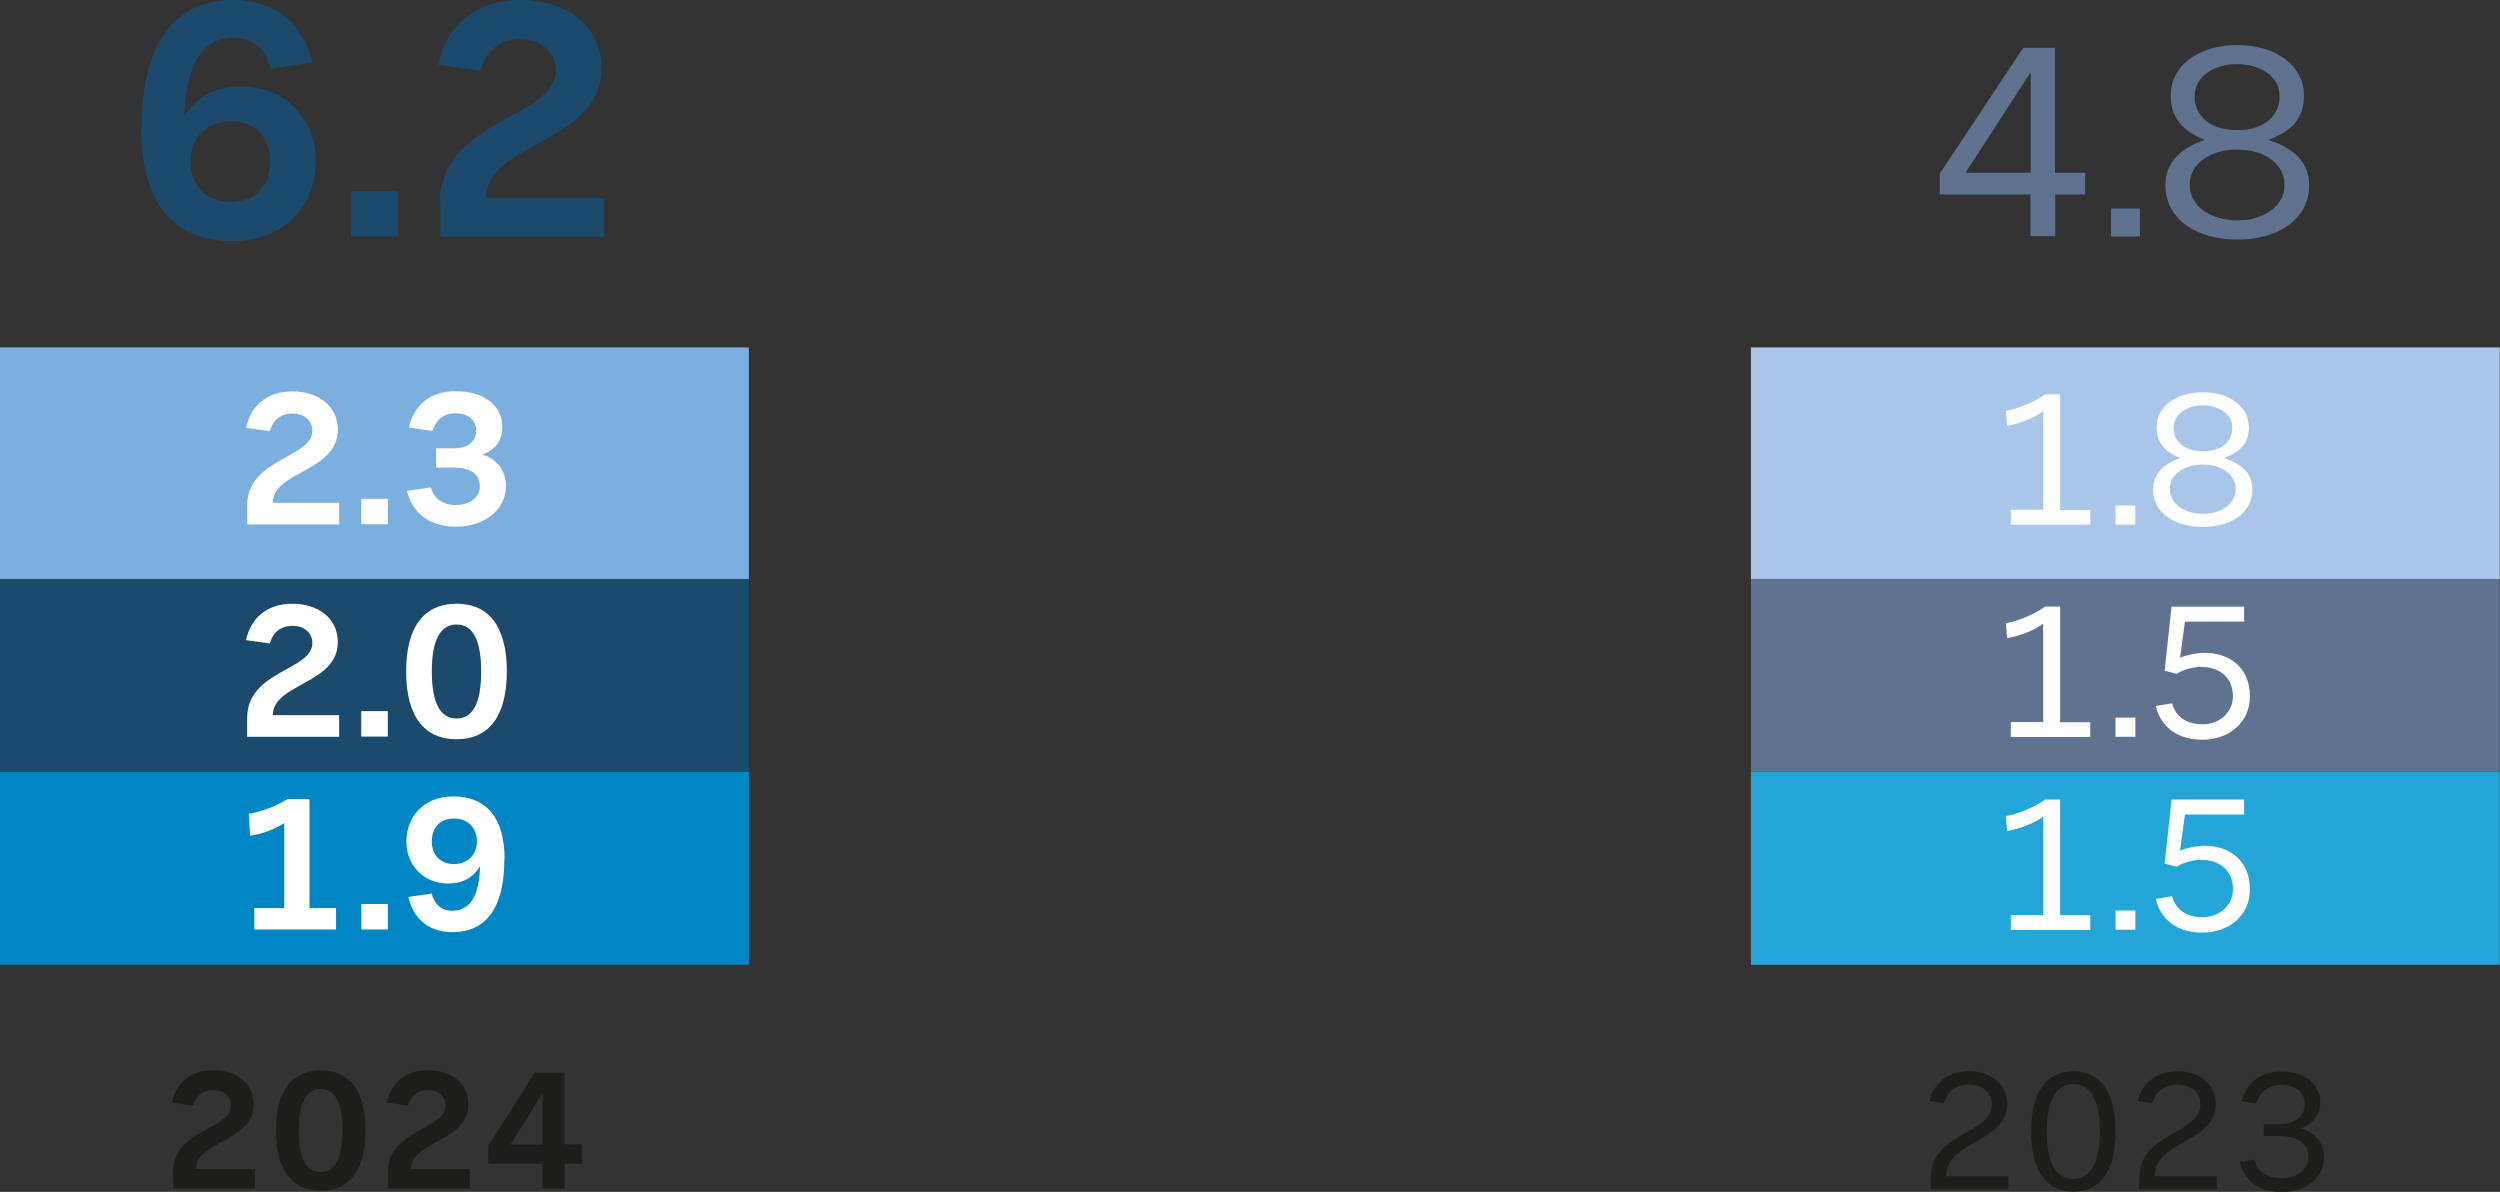 <?xml version="1.0" encoding="utf-8"?>
<svg xmlns="http://www.w3.org/2000/svg" id="Calque_2" data-name="Calque 2" viewBox="0 0 111.97 53.38">
  <rect x="0" y="0" width="111.97" height="53.38" fill="#333333" stroke="none"/>
  <defs>
    <style>
      .cls-1 {
        fill: #fff;
      }

      .cls-2 {
        fill: #a7c6ea;
      }

      .cls-3 {
        fill: #5f7391;
      }

      .cls-4 {
        fill: #0086c4;
      }

      .cls-5 {
        fill: #1c4a6c;
      }

      .cls-6 {
        fill: #23a6d7;
      }

      .cls-7 {
        fill: #7bafdf;
      }

      .cls-8 {
        fill: #1d1d1b;
      }
    </style>
  </defs>
  <g id="Calque_1-2" data-name="Calque 1">
    <g>
      <rect class="cls-4" y="34.57" width="33.54" height="8.64"/>
      <rect class="cls-5" y="25.93" width="33.54" height="8.64"/>
      <rect class="cls-7" y="15.56" width="33.54" height="10.37"/>
      <g>
        <path class="cls-1" d="M11.07,22.64c0-2.12,2.92-2.12,2.92-3.35,0-.47-.38-.77-.89-.77s-.88,.28-1.01,.79l-1.07-.15c.2-.93,.87-1.63,2.08-1.63,1.1,0,2.03,.61,2.03,1.72,0,1.88-2.91,1.85-2.91,3.27h2.97v.97h-4.12v-.85Z"/>
        <path class="cls-1" d="M16.18,22.34h1.19v1.14h-1.19v-1.14Z"/>
        <path class="cls-1" d="M18.23,21.98l1.07-.15c.13,.51,.55,.79,1.12,.79,.61,0,1.07-.34,1.07-.84,0-.54-.41-.84-1.2-.84h-.76v-.86h.78c.69,0,1.02-.35,1.02-.8s-.35-.77-.93-.77c-.51,0-.88,.28-1.02,.79l-1.07-.15c.21-.93,.88-1.63,2.09-1.63,1.3,0,2.1,.66,2.1,1.61,0,.56-.29,1.03-.91,1.23h0c.65,.17,1.07,.72,1.07,1.41,0,1.06-.95,1.82-2.26,1.82-1.24,0-1.97-.7-2.18-1.63Z"/>
      </g>
      <g>
        <path class="cls-8" d="M86.48,52.74c0-2.02,2.73-1.94,2.73-3.27,0-.55-.44-.89-1.02-.89s-.99,.3-1.13,.83l-.65-.1c.2-.79,.81-1.33,1.78-1.33,.92,0,1.71,.53,1.71,1.47,0,1.74-2.74,1.63-2.74,3.23h2.79v.59h-3.48v-.53Z"/>
        <path class="cls-8" d="M90.97,50.68c0-1.77,.68-2.7,1.89-2.7s1.89,.93,1.89,2.7-.68,2.69-1.89,2.69-1.89-.93-1.89-2.69Zm3.08,0c0-1.41-.42-2.13-1.19-2.13s-1.19,.72-1.19,2.13,.42,2.12,1.19,2.12,1.19-.72,1.19-2.12Z"/>
        <path class="cls-8" d="M95.82,52.74c0-2.02,2.73-1.94,2.73-3.27,0-.55-.44-.89-1.02-.89s-.99,.3-1.13,.83l-.65-.1c.2-.79,.81-1.33,1.78-1.33,.92,0,1.71,.53,1.71,1.47,0,1.74-2.74,1.63-2.74,3.23h2.79v.59h-3.48v-.53Z"/>
        <path class="cls-8" d="M100.31,52.04l.66-.1c.14,.54,.58,.83,1.21,.83,.7,0,1.21-.39,1.21-.95,0-.61-.46-.94-1.33-.94h-.67v-.53h.7c.77,0,1.14-.42,1.14-.9s-.38-.86-1.04-.86c-.58,0-.99,.3-1.13,.83l-.66-.1c.2-.79,.82-1.33,1.78-1.33,1.08,0,1.74,.59,1.74,1.39,0,.51-.3,.97-.88,1.16h0c.62,.14,1.05,.65,1.05,1.29,0,.91-.8,1.56-1.92,1.56-1.02,0-1.66-.54-1.85-1.33Z"/>
      </g>
      <g>
        <path class="cls-8" d="M7.75,52.48c0-1.88,2.59-1.88,2.59-2.97,0-.42-.34-.69-.79-.69s-.78,.25-.9,.7l-.95-.14c.18-.82,.78-1.45,1.85-1.45,.98,0,1.81,.54,1.81,1.53,0,1.67-2.58,1.65-2.58,2.9h2.64v.86h-3.66v-.75Z"/>
        <path class="cls-8" d="M12.36,50.63c0-1.77,.71-2.69,2.01-2.69s2,.93,2,2.69-.7,2.7-2,2.7-2.01-.93-2.01-2.7Zm2.98,0c0-1.24-.33-1.86-.98-1.86s-.98,.62-.98,1.86,.33,1.87,.98,1.87,.98-.62,.98-1.87Z"/>
        <path class="cls-8" d="M17.37,52.48c0-1.88,2.59-1.88,2.59-2.97,0-.42-.34-.69-.79-.69s-.78,.25-.9,.7l-.95-.14c.18-.82,.78-1.45,1.85-1.45,.98,0,1.81,.54,1.81,1.53,0,1.67-2.58,1.65-2.58,2.9h2.64v.86h-3.66v-.75Z"/>
        <path class="cls-8" d="M26.07,51.26v.86h-.78v1.11h-1v-1.11h-2.42v-.82l2.09-3.26h1.32v3.21h.78Zm-1.78,0v-2.29l-1.42,2.29h1.42Z"/>
      </g>
      <g>
        <path class="cls-5" d="M6.34,5.83C6.34,1.81,7.88,0,10.47,0c2.14,0,3.2,1.39,3.52,2.8l-1.86,.27c-.22-.82-.74-1.38-1.67-1.38-1.46,0-2.13,1.3-2.21,3.54,.56-.9,1.34-1.36,2.58-1.36,1.83,0,3.31,1.34,3.31,3.35,0,1.89-1.31,3.58-3.73,3.58-2.75,0-4.08-1.87-4.08-4.98Zm5.76,1.39c0-1.02-.64-1.79-1.76-1.79s-1.81,.77-1.81,1.79c0,1.1,.7,1.82,1.81,1.82s1.76-.72,1.76-1.82Z"/>
        <path class="cls-5" d="M15.72,8.56h2.11v2.03h-2.11v-2.03Z"/>
        <path class="cls-5" d="M19.7,9.09c0-3.76,5.19-3.76,5.19-5.95,0-.83-.67-1.38-1.58-1.38s-1.57,.5-1.79,1.41l-1.9-.27c.35-1.65,1.55-2.9,3.7-2.9,1.95,0,3.62,1.09,3.62,3.06,0,3.35-5.17,3.3-5.17,5.81h5.28v1.73h-7.33v-1.5Z"/>
      </g>
      <g>
        <path class="cls-1" d="M11.07,32.15c0-2.12,2.92-2.12,2.92-3.35,0-.47-.38-.77-.89-.77s-.88,.28-1.01,.79l-1.07-.15c.2-.93,.87-1.63,2.08-1.63,1.1,0,2.03,.61,2.03,1.72,0,1.88-2.91,1.85-2.91,3.27h2.97v.97h-4.12v-.85Z"/>
        <path class="cls-1" d="M16.18,31.85h1.19v1.14h-1.19v-1.14Z"/>
        <path class="cls-1" d="M18.19,30.07c0-1.99,.8-3.03,2.26-3.03s2.25,1.04,2.25,3.03-.79,3.04-2.25,3.04-2.26-1.04-2.26-3.04Zm3.36,0c0-1.4-.37-2.1-1.1-2.1s-1.11,.7-1.11,2.1,.37,2.11,1.11,2.11,1.1-.7,1.1-2.11Z"/>
      </g>
      <g>
        <path class="cls-1" d="M15.05,40.67v.96h-3.66v-.96h1.34v-3.81c-.36,.26-1,.5-1.53,.57l-.06-.98c.55-.09,1.25-.35,1.73-.66h.99v4.88h1.2Z"/>
        <path class="cls-1" d="M16.18,40.49h1.19v1.14h-1.19v-1.14Z"/>
        <path class="cls-1" d="M22.59,38.47c0,2.26-.87,3.28-2.33,3.28-1.21,0-1.8-.78-1.97-1.58l1.04-.15c.13,.46,.42,.77,.93,.77,.82,0,1.21-.73,1.24-1.99-.31,.5-.75,.77-1.44,.77-1.03,0-1.86-.76-1.86-1.88,0-1.06,.73-2.02,2.1-2.02,1.55,0,2.3,1.05,2.3,2.8Zm-3.25-.78c0,.58,.37,1.01,.99,1.01s1.03-.43,1.03-1.01c0-.62-.41-1.03-1.03-1.03s-.99,.41-.99,1.03Z"/>
      </g>
      <rect class="cls-6" x="78.42" y="34.57" width="33.54" height="8.64"/>
      <rect class="cls-3" x="78.42" y="25.93" width="33.54" height="8.64"/>
      <rect class="cls-2" x="78.42" y="15.56" width="33.54" height="10.37"/>
      <g>
        <path class="cls-1" d="M93.62,22.83v.67h-3.56v-.67h1.45v-4.41c-.35,.28-1.05,.56-1.62,.65l-.05-.67c.55-.09,1.31-.41,1.75-.74h.68v5.18h1.34Z"/>
        <path class="cls-1" d="M94.75,22.64h.89v.86h-.89v-.86Z"/>
        <path class="cls-1" d="M96.43,21.93c0-.71,.48-1.17,1.22-1.41-.62-.25-1.06-.64-1.06-1.38,0-.93,.86-1.57,2.07-1.57s2.06,.64,2.06,1.57c0,.74-.4,1.1-1.11,1.38,.83,.26,1.27,.7,1.27,1.41,0,1.04-.95,1.67-2.22,1.67s-2.23-.63-2.23-1.67Zm3.7-.04c0-.62-.6-1.08-1.47-1.08s-1.48,.46-1.48,1.08c0,.71,.69,1.12,1.48,1.12s1.47-.41,1.47-1.12Zm-.15-2.72c0-.65-.62-1.01-1.31-1.01s-1.32,.36-1.32,1.01c0,.54,.42,1.04,1.32,1.04s1.31-.5,1.31-1.04Z"/>
      </g>
      <g>
        <path class="cls-3" d="M93.39,7.74v.97h-1.34v1.87h-1.11v-1.87h-4.06v-.94l3.74-5.63h1.42V7.74h1.34Zm-2.44,0V3.23l-2.92,4.51h2.92Z"/>
        <path class="cls-3" d="M94.55,9.34h1.29v1.25h-1.29v-1.25Z"/>
        <path class="cls-3" d="M96.98,8.31c0-1.03,.69-1.69,1.77-2.04-.9-.36-1.53-.92-1.53-1.99,0-1.34,1.25-2.26,2.99-2.26s2.98,.92,2.98,2.26c0,1.07-.57,1.59-1.6,1.99,1.2,.38,1.83,1.01,1.83,2.04,0,1.51-1.38,2.42-3.21,2.42s-3.22-.91-3.22-2.42Zm5.34-.05c0-.9-.87-1.56-2.12-1.56s-2.13,.66-2.13,1.56c0,1.03,1,1.61,2.13,1.61s2.12-.58,2.12-1.61Zm-.22-3.93c0-.94-.9-1.46-1.9-1.46s-1.91,.52-1.91,1.46c0,.78,.61,1.5,1.91,1.5s1.9-.72,1.9-1.5Z"/>
      </g>
      <g>
        <path class="cls-1" d="M93.62,32.34v.67h-3.56v-.67h1.45v-4.41c-.35,.28-1.05,.56-1.62,.65l-.05-.67c.55-.09,1.31-.41,1.75-.74h.68v5.18h1.34Z"/>
        <path class="cls-1" d="M94.75,32.14h.89v.86h-.89v-.86Z"/>
        <path class="cls-1" d="M96.55,31.62l.73-.12c.16,.6,.66,.94,1.37,.94s1.36-.5,1.36-1.25c0-.86-.62-1.32-1.41-1.32-.39,0-.82,.12-1.11,.31l-.54-.14,.31-2.87h3.25v.67h-2.65l-.22,1.62c.34-.14,.74-.22,1.1-.22,1.12,0,2.03,.66,2.03,1.95,0,1.19-.96,1.94-2.13,1.94s-1.86-.61-2.09-1.5Z"/>
      </g>
      <g>
        <path class="cls-1" d="M93.62,40.98v.67h-3.56v-.67h1.45v-4.41c-.35,.28-1.05,.56-1.62,.65l-.05-.67c.55-.09,1.31-.41,1.75-.74h.68v5.18h1.34Z"/>
        <path class="cls-1" d="M94.75,40.78h.89v.86h-.89v-.86Z"/>
        <path class="cls-1" d="M96.55,40.26l.73-.12c.16,.6,.66,.94,1.37,.94s1.36-.5,1.36-1.25c0-.86-.62-1.32-1.41-1.32-.39,0-.82,.12-1.11,.31l-.54-.14,.31-2.87h3.25v.67h-2.65l-.22,1.62c.34-.14,.74-.22,1.1-.22,1.12,0,2.03,.66,2.03,1.95,0,1.19-.96,1.94-2.13,1.94s-1.86-.61-2.09-1.5Z"/>
      </g>
    </g>
  </g>
</svg>